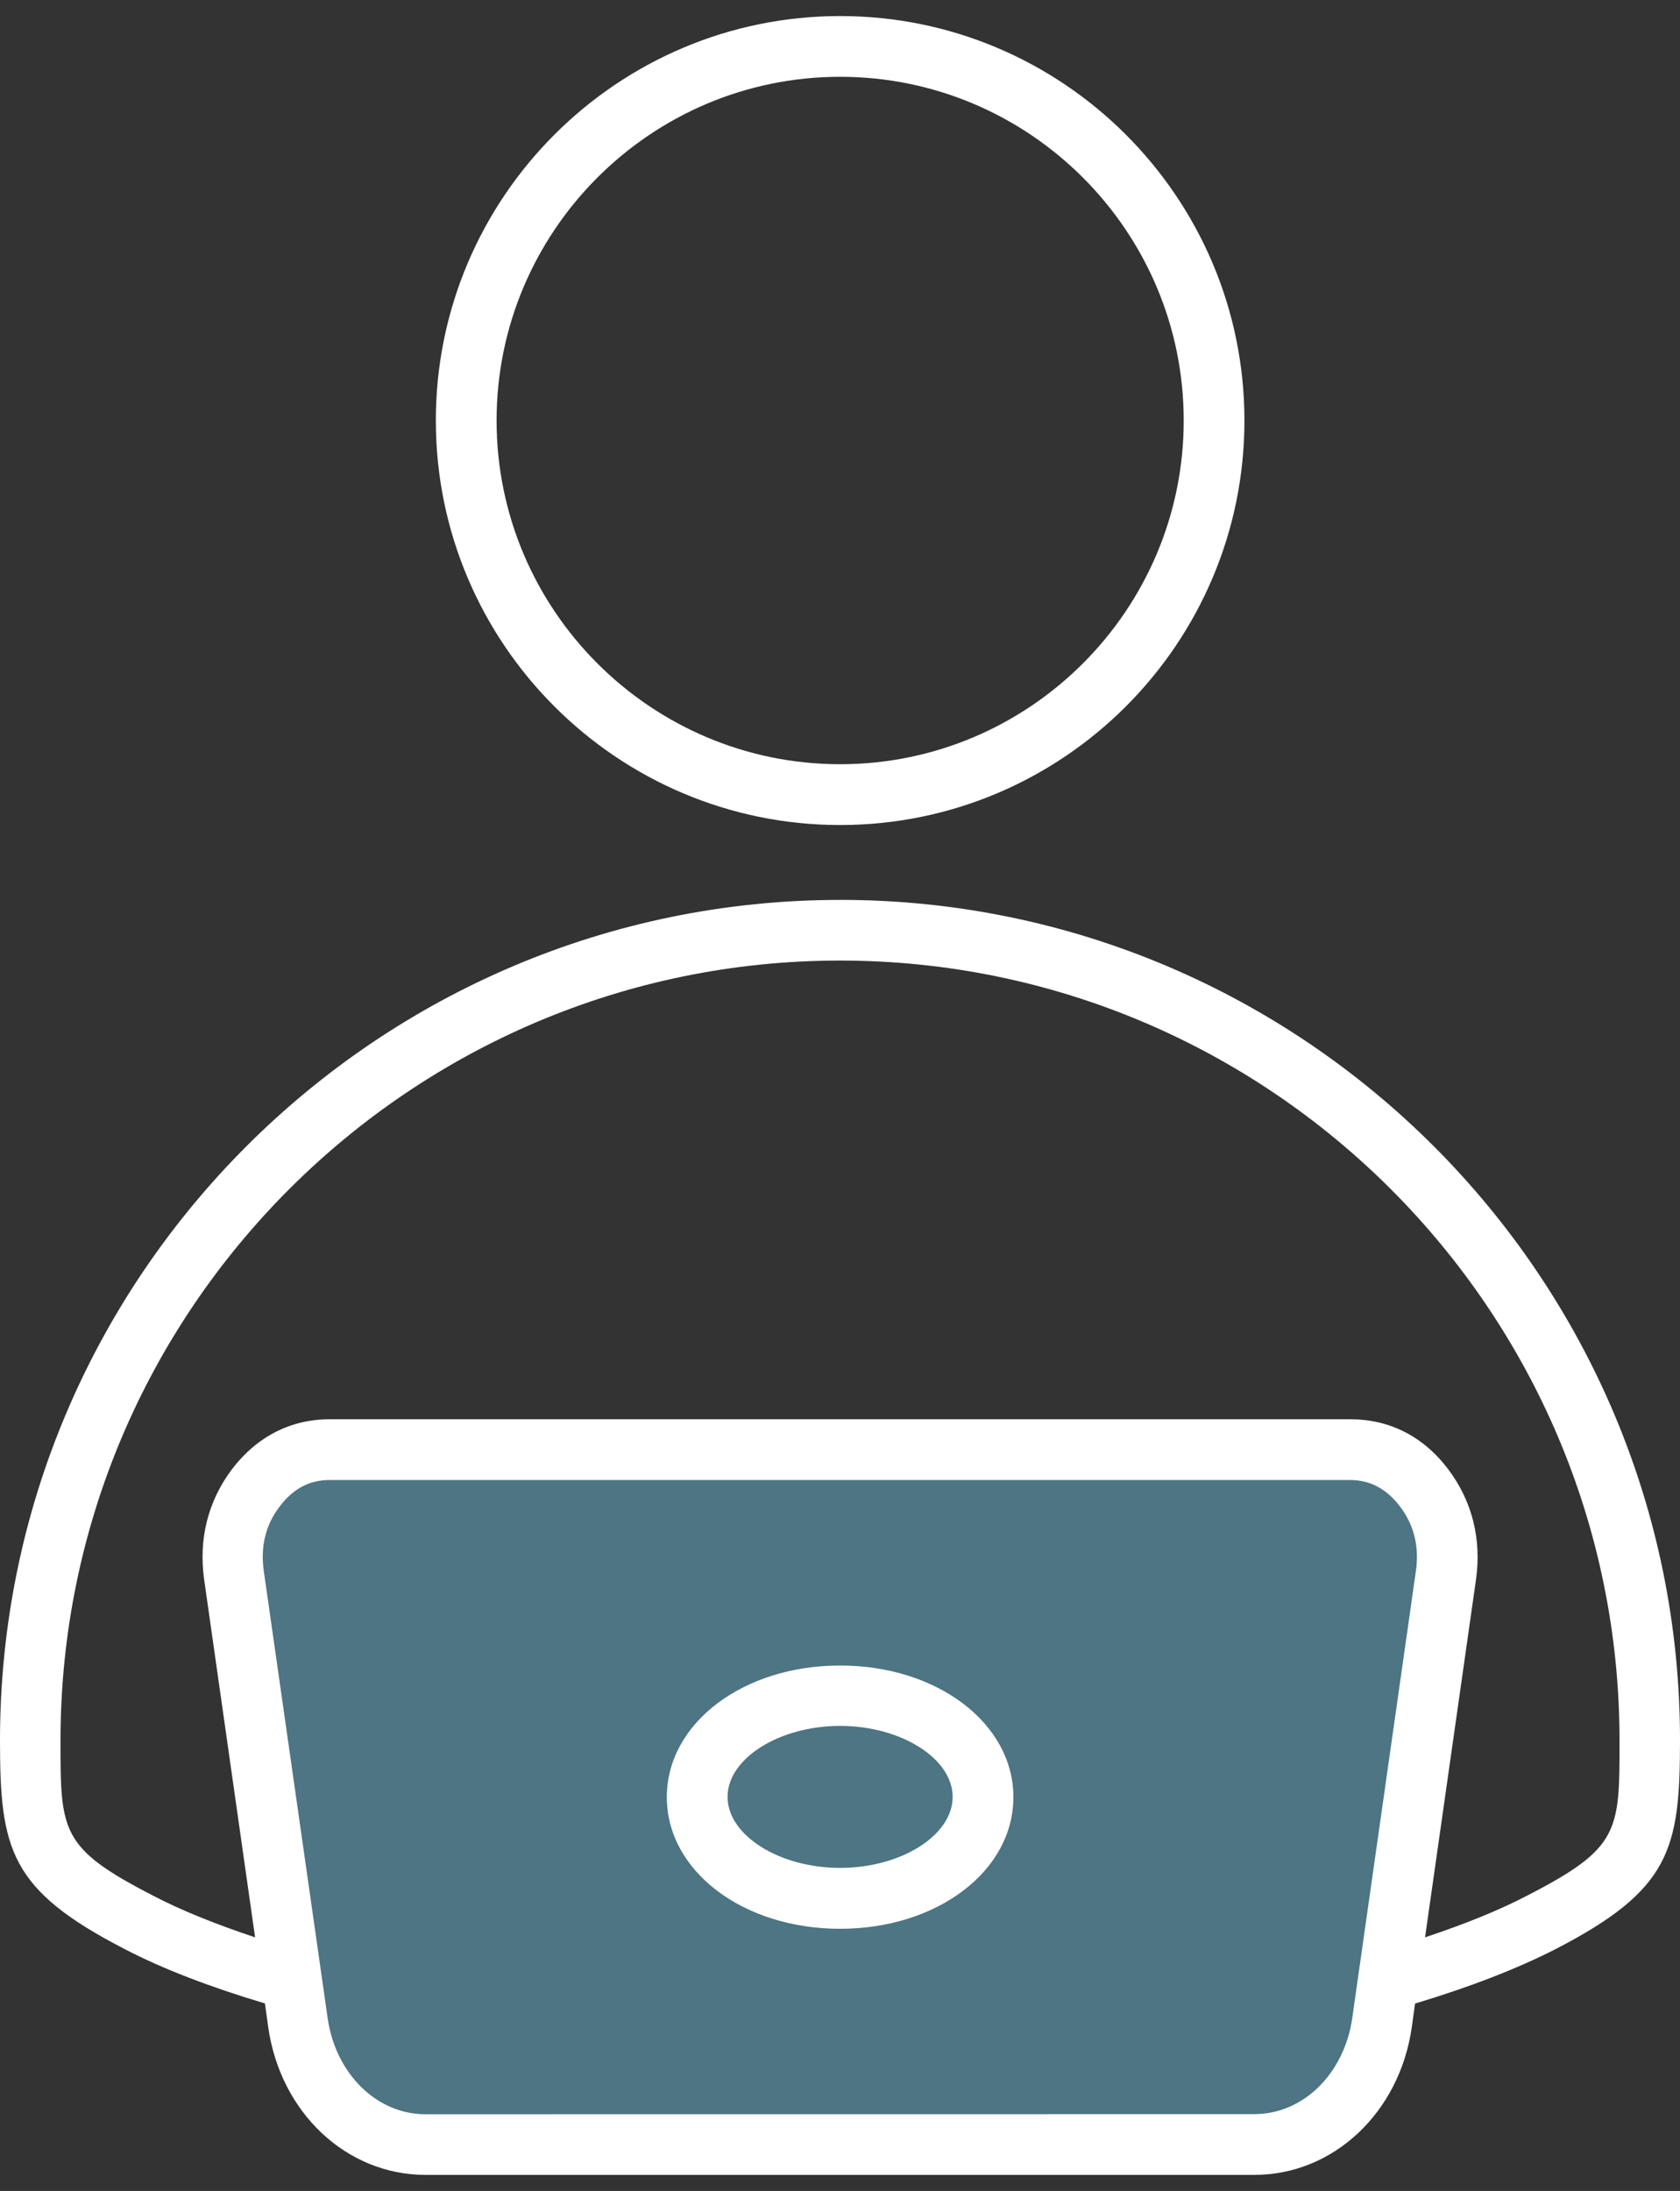 <svg width="56" height="73" viewBox="0 0 56 73" fill="none" xmlns="http://www.w3.org/2000/svg">
<rect x="0" y="0" width="56" height="73" fill="#333333" stroke="none"/>
<path d="M45.336 48.188H10.755C9.034 48.188 8.163 50.173 7.942 51.166L9.266 65.561C9.795 70.061 12.464 71.186 13.733 71.186L40.868 71.683C43.648 71.683 45.005 69.808 45.336 68.87L48.479 53.317C49.009 49.478 46.604 48.298 45.336 48.188Z" fill="#4D7583"/>
<path d="M28.005 27.489C35.437 27.489 41.481 21.443 41.481 14.012C41.481 6.58 35.436 0.535 28.005 0.535C20.573 0.535 14.528 6.581 14.528 14.012C14.528 21.444 20.573 27.489 28.005 27.489ZM28.005 2.559C34.319 2.559 39.457 7.701 39.457 14.011C39.457 20.325 34.315 25.463 28.005 25.463C21.691 25.463 16.553 20.321 16.553 14.011C16.553 7.701 21.691 2.559 28.005 2.559ZM28.005 29.984C12.562 29.984 0 42.545 0 57.988C0 61.622 0.323 62.967 4.163 64.945C5.424 65.601 7.003 66.206 8.831 66.752L8.94 67.537C9.343 70.39 11.549 72.465 14.183 72.465H41.813C44.447 72.465 46.653 70.39 47.06 67.542L47.169 66.756C48.997 66.206 50.568 65.597 51.837 64.95C55.677 62.971 56 61.627 56 57.993C56.009 42.545 43.447 29.983 28.004 29.983L28.005 29.984ZM45.074 67.248C44.805 69.096 43.439 70.44 41.813 70.44L14.183 70.445C12.557 70.445 11.192 69.1 10.923 67.252L8.793 52.346C8.676 51.527 8.856 50.796 9.331 50.183C9.785 49.59 10.322 49.313 10.986 49.313H45.003C45.671 49.313 46.209 49.603 46.658 50.183C47.133 50.804 47.314 51.527 47.196 52.346L45.074 67.248ZM50.922 63.151C49.976 63.647 48.825 64.109 47.502 64.55L49.199 52.636C49.392 51.279 49.069 50.01 48.275 48.956C47.447 47.859 46.317 47.288 45.015 47.288H10.99C9.688 47.288 8.558 47.868 7.73 48.956C6.936 50.01 6.613 51.279 6.806 52.636L8.503 64.55C7.18 64.109 6.029 63.647 5.083 63.151C2.017 61.572 2.017 61.021 2.017 57.988C2.017 43.663 13.675 32.005 28 32.005C42.326 32.005 53.984 43.663 53.984 57.988C53.988 61.022 53.988 61.572 50.922 63.151ZM28.004 55.493C24.765 55.493 22.227 57.417 22.227 59.879C22.227 62.341 24.765 64.265 28.004 64.265C31.243 64.265 33.78 62.341 33.78 59.879C33.78 57.421 31.243 55.493 28.004 55.493ZM28.004 62.236C25.97 62.236 24.252 61.147 24.252 59.87C24.252 58.589 25.975 57.505 28.004 57.505C30.037 57.505 31.755 58.593 31.755 59.87C31.755 61.152 30.037 62.236 28.004 62.236Z" fill="white"/>
</svg>
